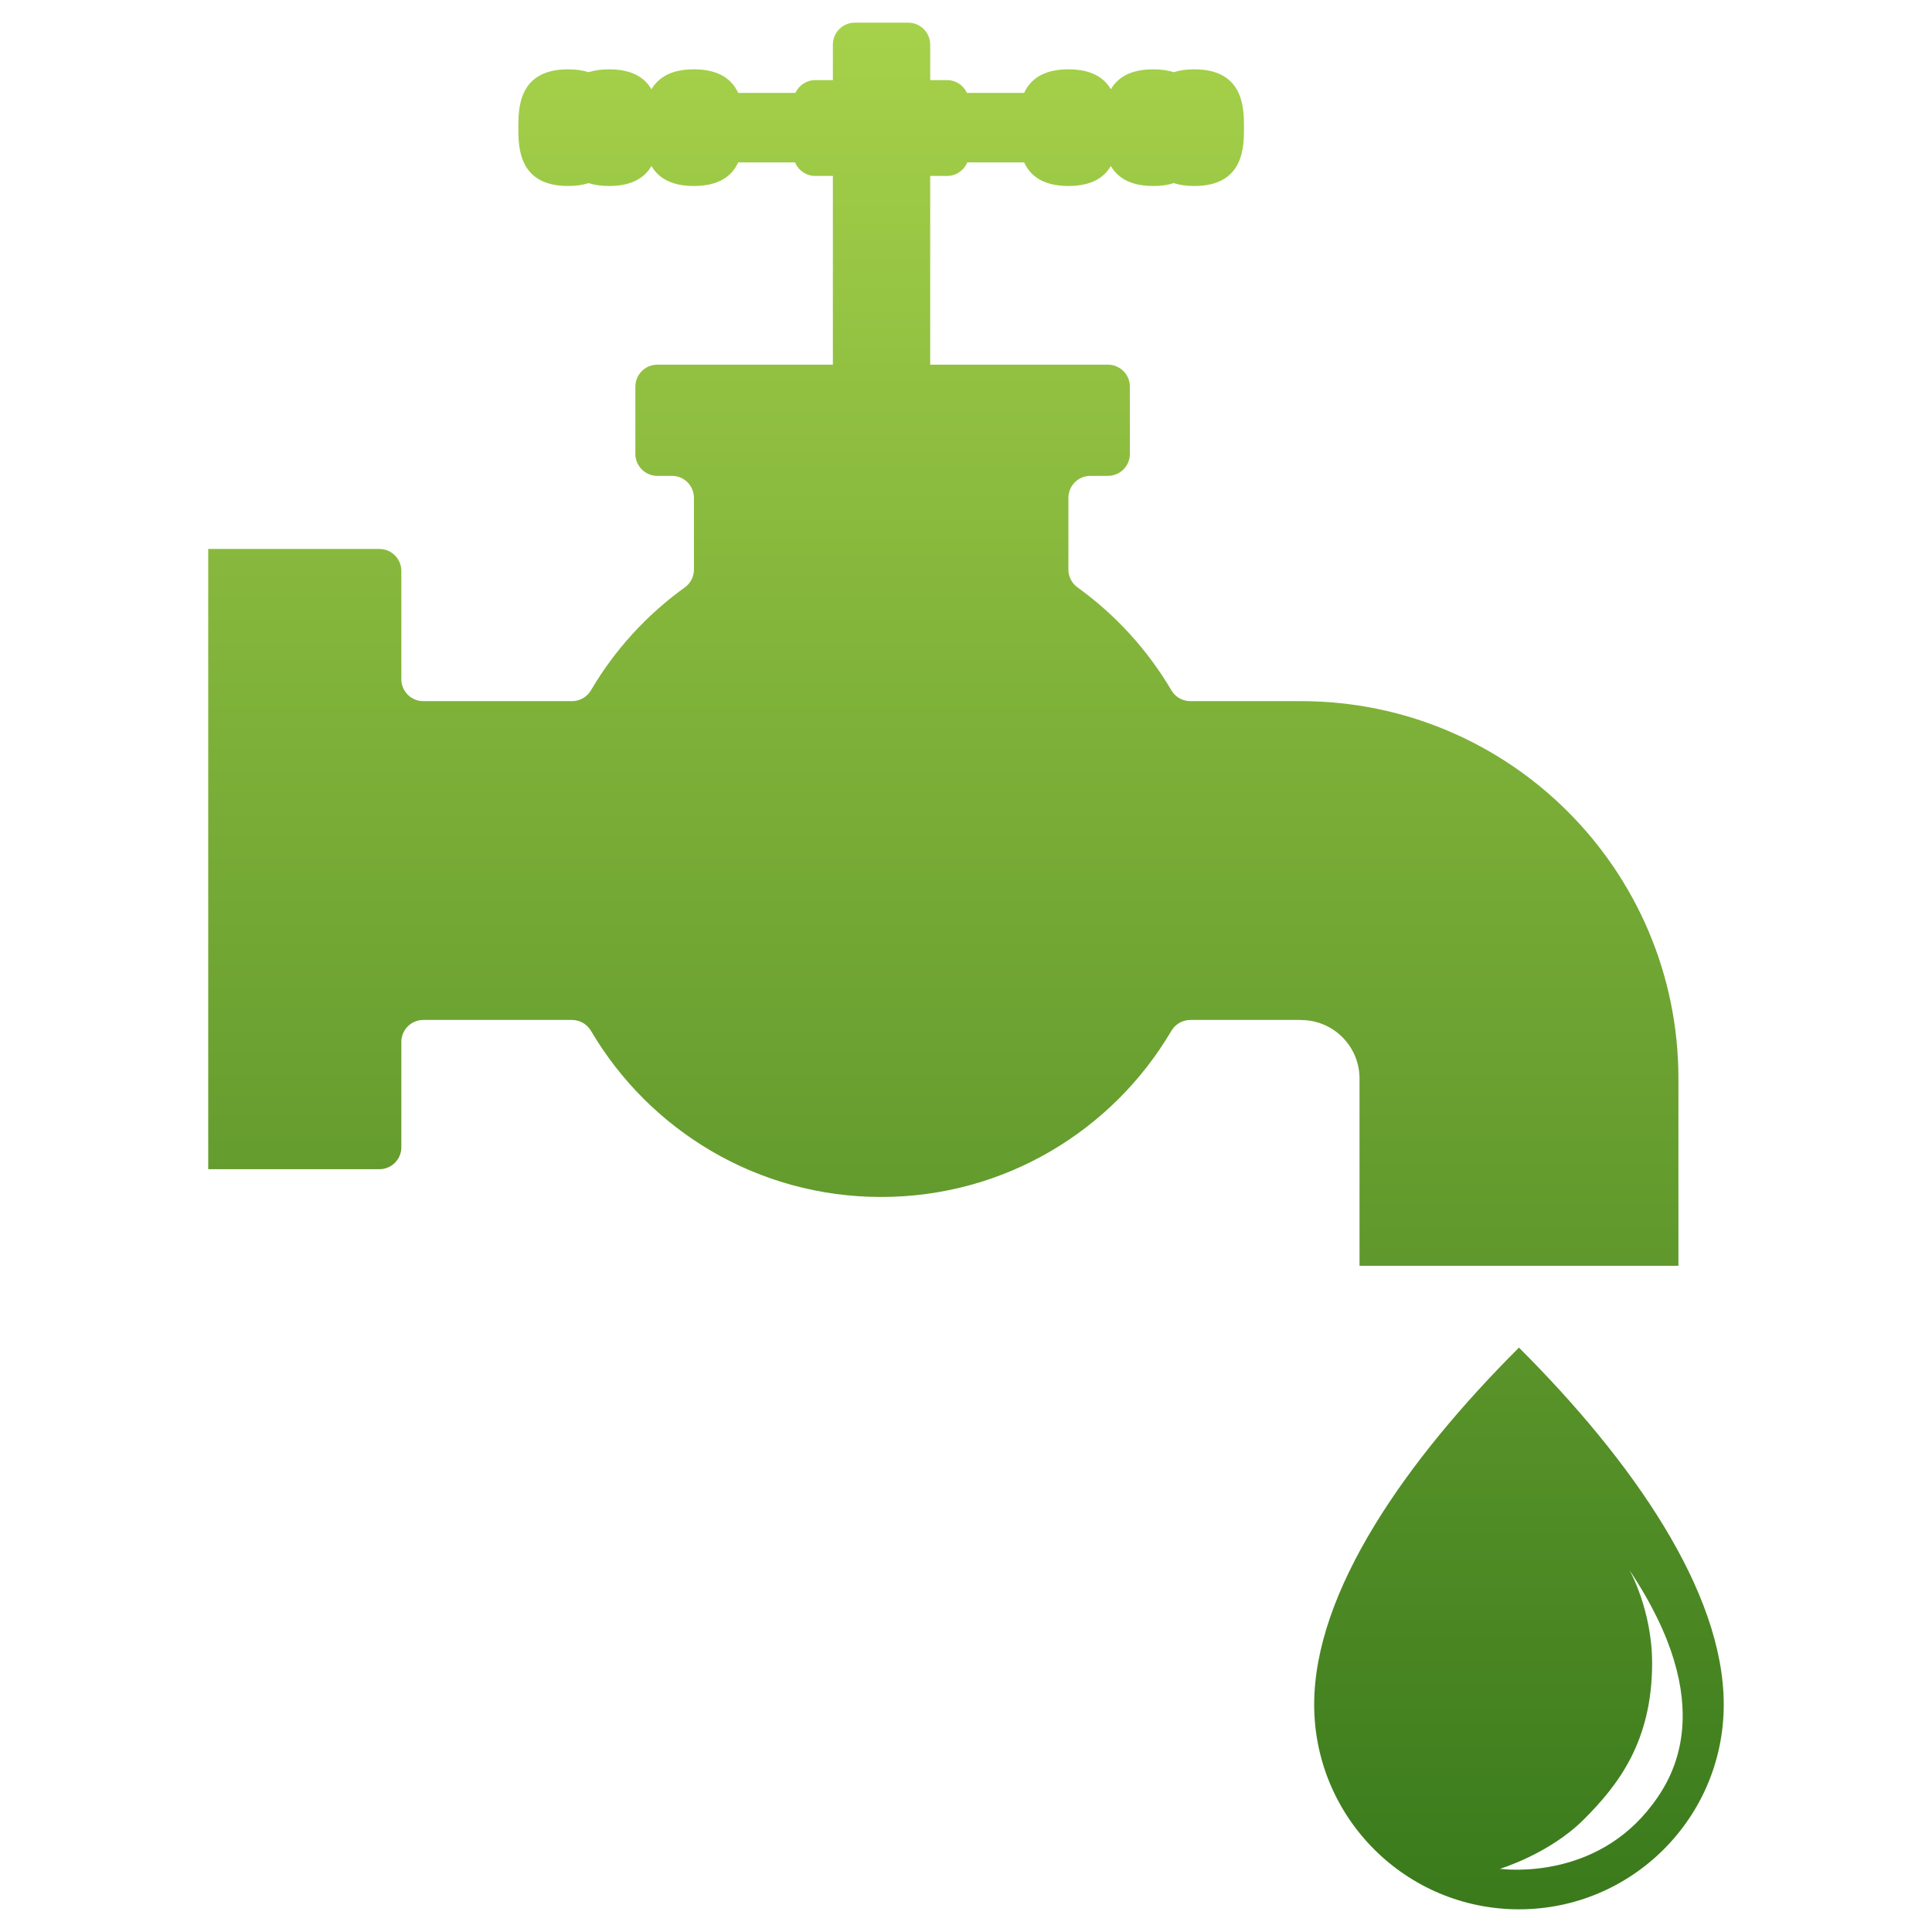 <?xml version="1.0" encoding="UTF-8"?>
<svg xmlns="http://www.w3.org/2000/svg" xmlns:xlink="http://www.w3.org/1999/xlink" id="Ebene_3" width="512" height="512" viewBox="0 0 512 512">
  <defs>
    <style>.cls-1{fill:url(#Unbenannter_Verlauf_9);}.cls-1,.cls-2{stroke-width:0px;}.cls-2{fill:none;}.cls-3{clip-path:url(#clippath);}</style>
    <clipPath id="clippath">
      <rect id="faucet-casino-icon" class="cls-2" width="512" height="512"></rect>
    </clipPath>
    <linearGradient id="Unbenannter_Verlauf_9" x1="256" y1="6" x2="256" y2="506" gradientUnits="userSpaceOnUse">
      <stop offset="0" stop-color="#a6d14a"></stop>
      <stop offset="1" stop-color="#3a7a1c"></stop>
    </linearGradient>
  </defs>
  <g id="icon-faucet-casino">
    <g class="cls-3">
      <path id="faucet-casino-icon-2" class="cls-1" d="M402.54,357.13c-29.98,29.93-54.27,64.62-54.27,94.59s24.3,54.27,54.27,54.27,54.27-24.3,54.27-54.27-24.3-64.66-54.27-94.59ZM437.93,478.18c-15.03,20.06-38.75,17.26-40.44,17.08,0,0,13.08-3.94,22.21-13.06,9.12-9.12,18.13-20.64,18.13-41.47,0-14.08-6-24.62-6-24.62,24,35.93,11.22,55.24,6.11,62.07ZM344.78,270.3h-29.34c-2.07,0-3.97,1.11-5.02,2.89-15.5,26.34-44.13,44.02-76.9,44.02s-61.41-17.68-76.9-44.02c-1.05-1.78-2.95-2.89-5.02-2.89h-39.42c-3.21,0-5.82,2.6-5.82,5.82v27.91c0,3.21-2.6,5.82-5.82,5.82h-45.36v-164.37h45.36c3.21,0,5.82,2.6,5.82,5.82v28.69c0,3.21,2.6,5.82,5.82,5.82h39.42c2.06,0,3.96-1.1,5.01-2.87,6.31-10.74,14.81-20.04,24.89-27.29,1.51-1.09,2.4-2.84,2.4-4.7v-19.02c0-3.21-2.6-5.82-5.82-5.82h-3.88c-3.21,0-5.82-2.6-5.82-5.82v-17.83c0-3.21,2.6-5.82,5.82-5.82h46.52v-50.01h-4.65c-2.42,0-4.5-1.48-5.37-3.59h-15.07c-1.57,3.42-4.86,6.25-11.74,6.25-6.23,0-9.51-2.32-11.24-5.3-1.73,2.98-5.02,5.3-11.24,5.3-2.14,0-3.93-.28-5.43-.76-1.5.48-3.29.76-5.43.76-13.18,0-13.18-10.38-13.18-15.46s0-15.46,13.18-15.46c2.14,0,3.93.28,5.43.76,1.5-.48,3.29-.76,5.43-.76,6.23,0,9.51,2.32,11.24,5.3,1.73-2.98,5.02-5.3,11.24-5.3,6.88,0,10.16,2.83,11.74,6.25h15.16c.92-2,2.94-3.39,5.28-3.39h4.65v-9.4c0-3.21,2.6-5.82,5.82-5.82h14.15c3.21,0,5.82,2.6,5.82,5.82v9.4h4.46c2.35,0,4.36,1.39,5.28,3.39h15.16c1.57-3.42,4.86-6.25,11.74-6.25,6.23,0,9.51,2.32,11.24,5.3,1.73-2.98,5.02-5.3,11.24-5.3,2.14,0,3.93.28,5.43.76,1.5-.48,3.29-.76,5.43-.76,13.18,0,13.18,10.38,13.18,15.46s0,15.46-13.18,15.46c-2.14,0-3.93-.28-5.43-.76-1.5.48-3.29.76-5.43.76-6.23,0-9.51-2.32-11.24-5.3-1.73,2.98-5.02,5.3-11.24,5.3-6.88,0-10.16-2.83-11.74-6.25h-15.07c-.87,2.1-2.95,3.59-5.37,3.59h-4.46v50.01h47.1c3.21,0,5.82,2.6,5.82,5.82v17.83c0,3.21-2.6,5.82-5.82,5.82h-4.65c-3.21,0-5.82,2.6-5.82,5.82v19.02c0,1.86.89,3.61,2.4,4.7,10.07,7.25,18.57,16.55,24.89,27.29,1.04,1.78,2.95,2.87,5.01,2.87h29.34c55.24,0,100.02,44.78,100.02,100.02v49.62h-84.51v-49.62c0-8.56-6.94-15.51-15.51-15.51Z"></path>
    </g>
  </g>
</svg>

